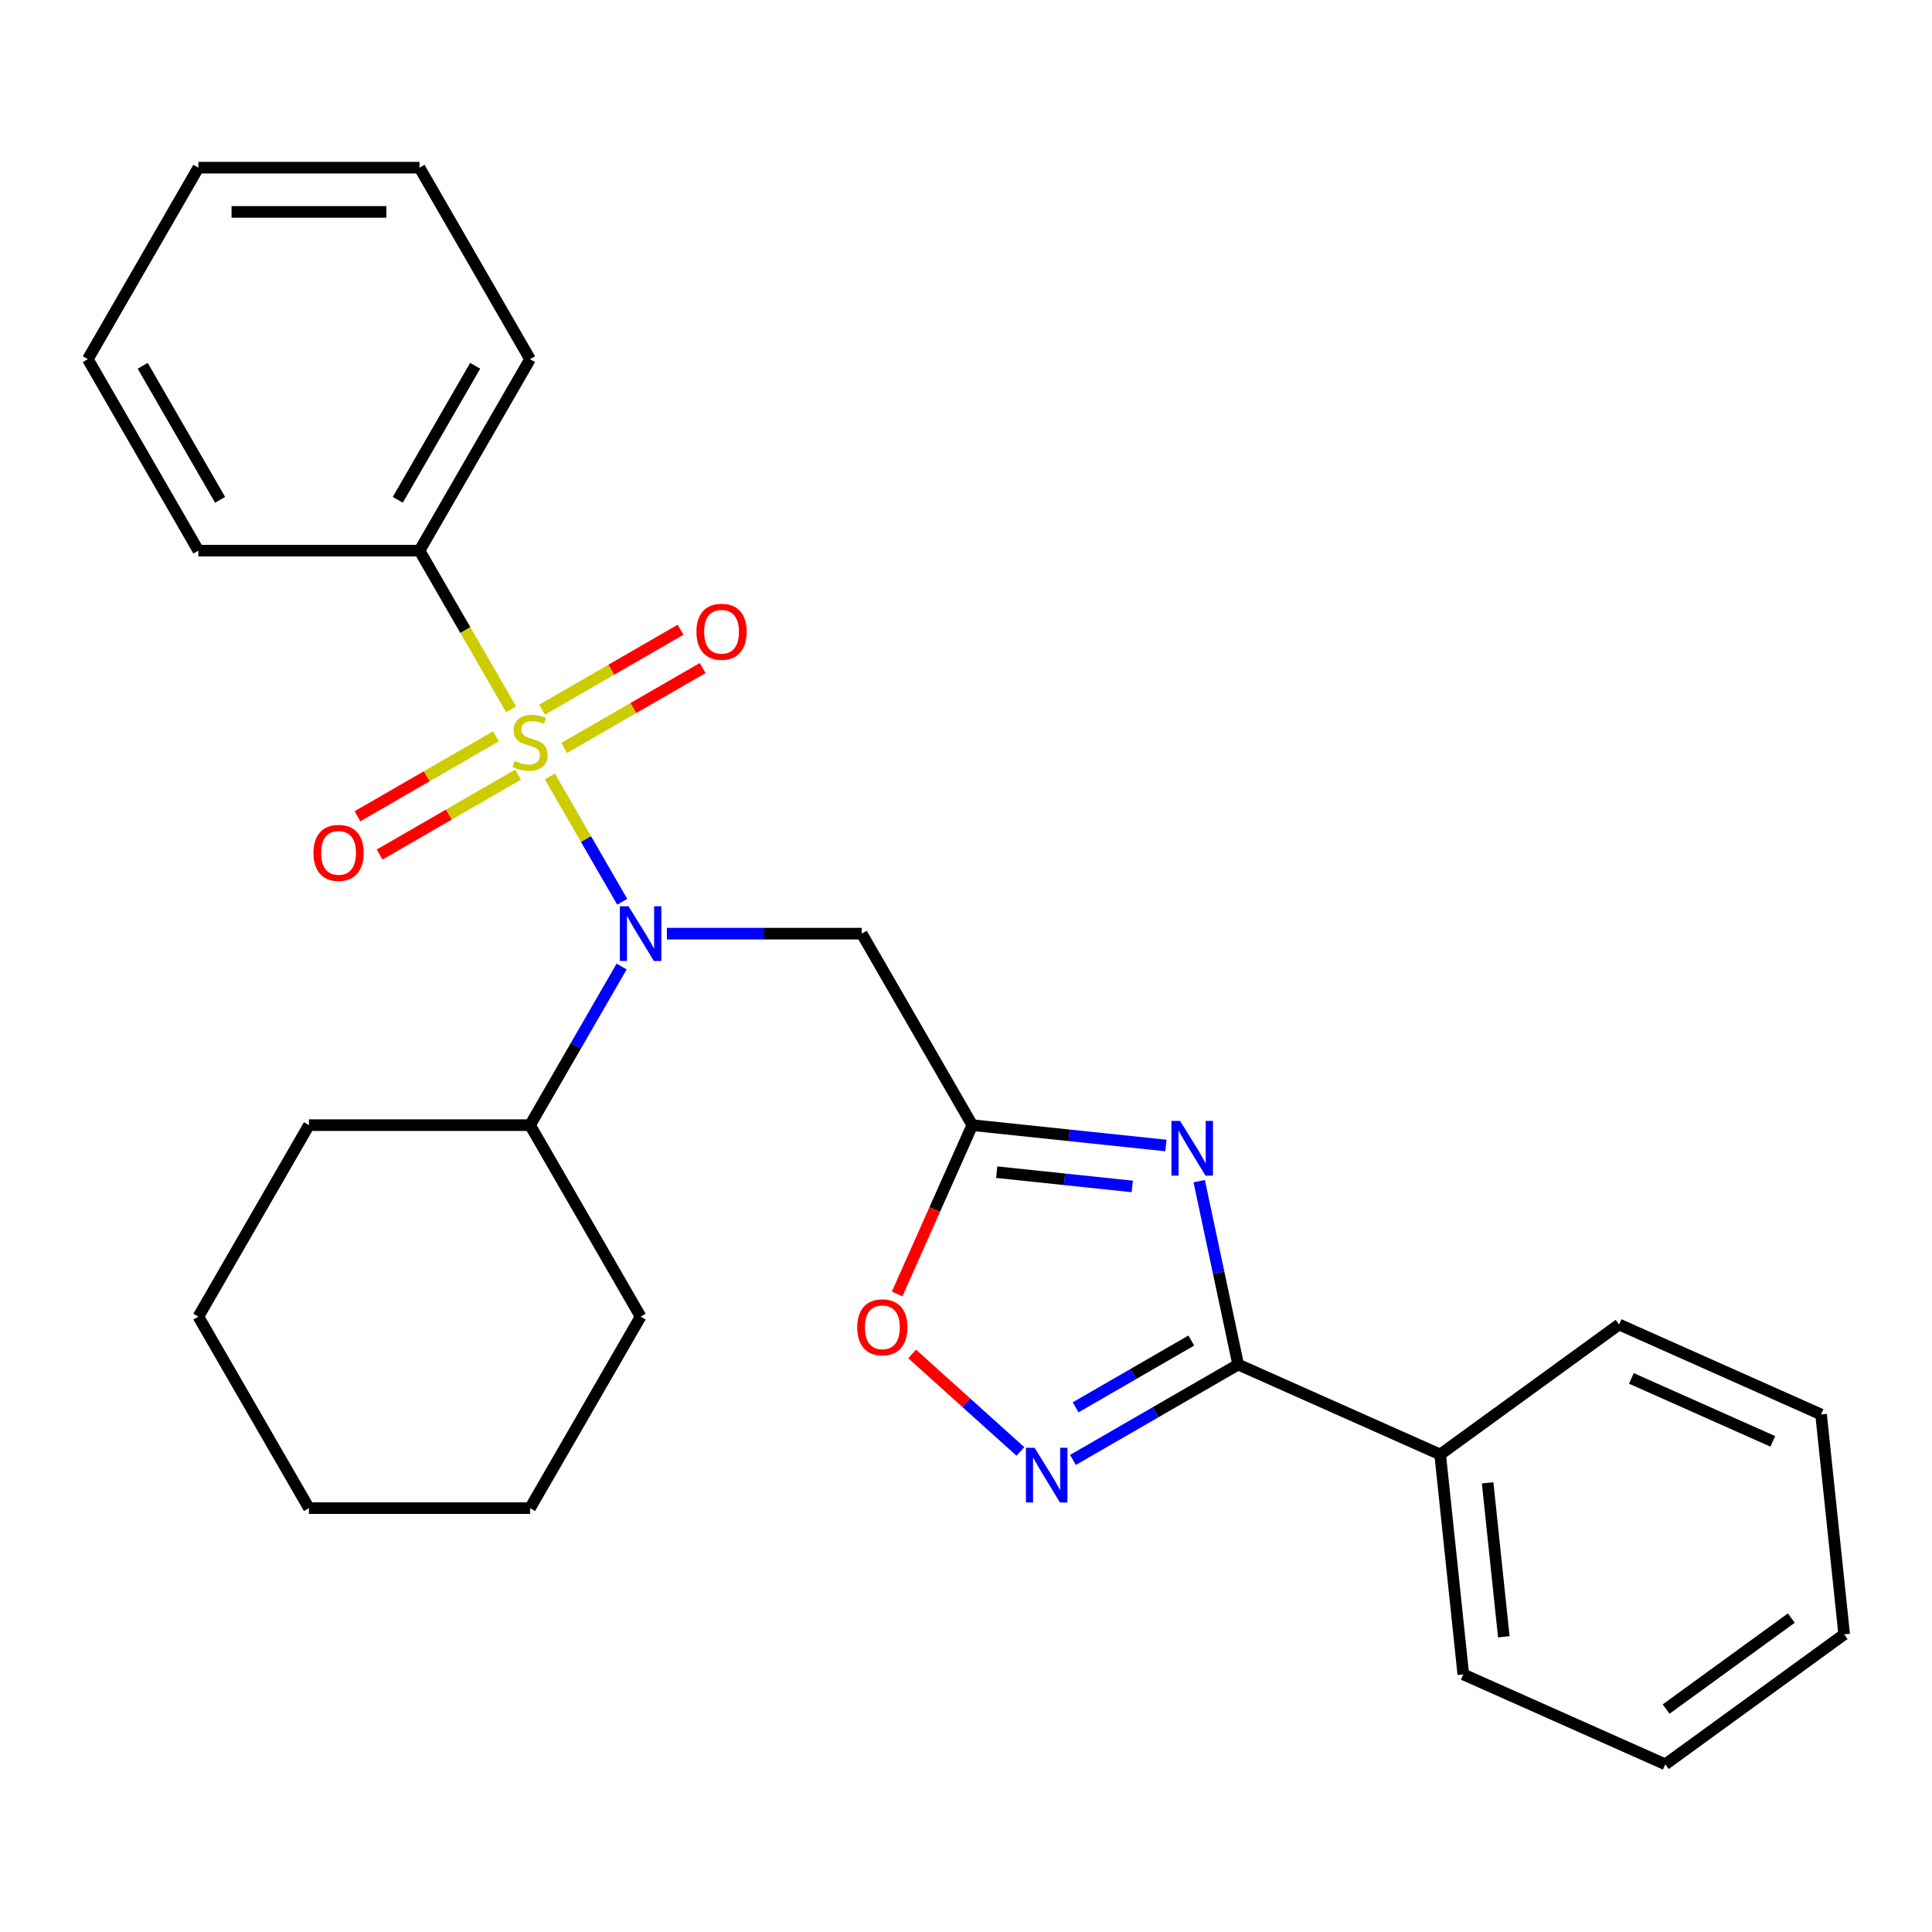 <?xml version='1.0' encoding='iso-8859-1'?>
<svg version='1.1' baseProfile='full'
              xmlns='http://www.w3.org/2000/svg'
                      xmlns:rdkit='http://www.rdkit.org/xml'
                      xmlns:xlink='http://www.w3.org/1999/xlink'
                  xml:space='preserve'
width='1000px' height='1000px' viewBox='0 0 1000 1000'>
<!-- END OF HEADER -->
<rect style='opacity:1.0;fill:#FFFFFF;stroke:none' width='1000' height='1000' x='0' y='0'> </rect>
<path class='bond-1' d='M 284.599,401.88 L 303.325,434.314' style='fill:none;fill-rule:evenodd;stroke:#CCCC00;stroke-width:6px;stroke-linecap:butt;stroke-linejoin:miter;stroke-opacity:1' />
<path class='bond-1' d='M 303.325,434.314 L 322.05,466.747' style='fill:none;fill-rule:evenodd;stroke:#0000FF;stroke-width:6px;stroke-linecap:butt;stroke-linejoin:miter;stroke-opacity:1' />
<path class='bond-7' d='M 256.692,381.121 L 220.863,401.808' style='fill:none;fill-rule:evenodd;stroke:#CCCC00;stroke-width:6px;stroke-linecap:butt;stroke-linejoin:miter;stroke-opacity:1' />
<path class='bond-7' d='M 220.863,401.808 L 185.033,422.494' style='fill:none;fill-rule:evenodd;stroke:#FF0000;stroke-width:6px;stroke-linecap:butt;stroke-linejoin:miter;stroke-opacity:1' />
<path class='bond-7' d='M 268.137,400.945 L 232.308,421.631' style='fill:none;fill-rule:evenodd;stroke:#CCCC00;stroke-width:6px;stroke-linecap:butt;stroke-linejoin:miter;stroke-opacity:1' />
<path class='bond-7' d='M 232.308,421.631 L 196.478,442.317' style='fill:none;fill-rule:evenodd;stroke:#FF0000;stroke-width:6px;stroke-linecap:butt;stroke-linejoin:miter;stroke-opacity:1' />
<path class='bond-8' d='M 292.02,387.156 L 327.85,366.47' style='fill:none;fill-rule:evenodd;stroke:#CCCC00;stroke-width:6px;stroke-linecap:butt;stroke-linejoin:miter;stroke-opacity:1' />
<path class='bond-8' d='M 327.85,366.47 L 363.68,345.784' style='fill:none;fill-rule:evenodd;stroke:#FF0000;stroke-width:6px;stroke-linecap:butt;stroke-linejoin:miter;stroke-opacity:1' />
<path class='bond-8' d='M 280.575,367.333 L 316.405,346.646' style='fill:none;fill-rule:evenodd;stroke:#CCCC00;stroke-width:6px;stroke-linecap:butt;stroke-linejoin:miter;stroke-opacity:1' />
<path class='bond-8' d='M 316.405,346.646 L 352.234,325.96' style='fill:none;fill-rule:evenodd;stroke:#FF0000;stroke-width:6px;stroke-linecap:butt;stroke-linejoin:miter;stroke-opacity:1' />
<path class='bond-9' d='M 264.552,367.158 L 240.841,326.09' style='fill:none;fill-rule:evenodd;stroke:#CCCC00;stroke-width:6px;stroke-linecap:butt;stroke-linejoin:miter;stroke-opacity:1' />
<path class='bond-9' d='M 240.841,326.09 L 217.131,285.021' style='fill:none;fill-rule:evenodd;stroke:#000000;stroke-width:6px;stroke-linecap:butt;stroke-linejoin:miter;stroke-opacity:1' />
<path class='bond-0' d='M 603.48,592.907 L 553.369,587.64' style='fill:none;fill-rule:evenodd;stroke:#0000FF;stroke-width:6px;stroke-linecap:butt;stroke-linejoin:miter;stroke-opacity:1' />
<path class='bond-0' d='M 553.369,587.64 L 503.258,582.373' style='fill:none;fill-rule:evenodd;stroke:#000000;stroke-width:6px;stroke-linecap:butt;stroke-linejoin:miter;stroke-opacity:1' />
<path class='bond-0' d='M 586.054,614.092 L 550.976,610.405' style='fill:none;fill-rule:evenodd;stroke:#0000FF;stroke-width:6px;stroke-linecap:butt;stroke-linejoin:miter;stroke-opacity:1' />
<path class='bond-0' d='M 550.976,610.405 L 515.899,606.718' style='fill:none;fill-rule:evenodd;stroke:#000000;stroke-width:6px;stroke-linecap:butt;stroke-linejoin:miter;stroke-opacity:1' />
<path class='bond-3' d='M 620.7,611.358 L 630.789,658.822' style='fill:none;fill-rule:evenodd;stroke:#0000FF;stroke-width:6px;stroke-linecap:butt;stroke-linejoin:miter;stroke-opacity:1' />
<path class='bond-3' d='M 630.789,658.822 L 640.877,706.287' style='fill:none;fill-rule:evenodd;stroke:#000000;stroke-width:6px;stroke-linecap:butt;stroke-linejoin:miter;stroke-opacity:1' />
<path class='bond-5' d='M 345.183,483.256 L 395.608,483.256' style='fill:none;fill-rule:evenodd;stroke:#0000FF;stroke-width:6px;stroke-linecap:butt;stroke-linejoin:miter;stroke-opacity:1' />
<path class='bond-5' d='M 395.608,483.256 L 446.032,483.256' style='fill:none;fill-rule:evenodd;stroke:#000000;stroke-width:6px;stroke-linecap:butt;stroke-linejoin:miter;stroke-opacity:1' />
<path class='bond-11' d='M 321.754,500.277 L 298.055,541.325' style='fill:none;fill-rule:evenodd;stroke:#0000FF;stroke-width:6px;stroke-linecap:butt;stroke-linejoin:miter;stroke-opacity:1' />
<path class='bond-11' d='M 298.055,541.325 L 274.356,582.373' style='fill:none;fill-rule:evenodd;stroke:#000000;stroke-width:6px;stroke-linecap:butt;stroke-linejoin:miter;stroke-opacity:1' />
<path class='bond-2' d='M 503.258,582.373 L 446.032,483.256' style='fill:none;fill-rule:evenodd;stroke:#000000;stroke-width:6px;stroke-linecap:butt;stroke-linejoin:miter;stroke-opacity:1' />
<path class='bond-6' d='M 503.258,582.373 L 483.807,626.061' style='fill:none;fill-rule:evenodd;stroke:#000000;stroke-width:6px;stroke-linecap:butt;stroke-linejoin:miter;stroke-opacity:1' />
<path class='bond-6' d='M 483.807,626.061 L 464.356,669.748' style='fill:none;fill-rule:evenodd;stroke:#FF0000;stroke-width:6px;stroke-linecap:butt;stroke-linejoin:miter;stroke-opacity:1' />
<path class='bond-10' d='M 640.877,706.287 L 745.433,752.838' style='fill:none;fill-rule:evenodd;stroke:#000000;stroke-width:6px;stroke-linecap:butt;stroke-linejoin:miter;stroke-opacity:1' />
<path class='bond-29' d='M 640.877,706.287 L 598.119,730.973' style='fill:none;fill-rule:evenodd;stroke:#000000;stroke-width:6px;stroke-linecap:butt;stroke-linejoin:miter;stroke-opacity:1' />
<path class='bond-29' d='M 598.119,730.973 L 555.361,755.659' style='fill:none;fill-rule:evenodd;stroke:#0000FF;stroke-width:6px;stroke-linecap:butt;stroke-linejoin:miter;stroke-opacity:1' />
<path class='bond-29' d='M 616.605,693.869 L 586.674,711.15' style='fill:none;fill-rule:evenodd;stroke:#000000;stroke-width:6px;stroke-linecap:butt;stroke-linejoin:miter;stroke-opacity:1' />
<path class='bond-29' d='M 586.674,711.15 L 556.744,728.43' style='fill:none;fill-rule:evenodd;stroke:#0000FF;stroke-width:6px;stroke-linecap:butt;stroke-linejoin:miter;stroke-opacity:1' />
<path class='bond-4' d='M 528.159,751.265 L 500.134,726.032' style='fill:none;fill-rule:evenodd;stroke:#0000FF;stroke-width:6px;stroke-linecap:butt;stroke-linejoin:miter;stroke-opacity:1' />
<path class='bond-4' d='M 500.134,726.032 L 472.11,700.799' style='fill:none;fill-rule:evenodd;stroke:#FF0000;stroke-width:6px;stroke-linecap:butt;stroke-linejoin:miter;stroke-opacity:1' />
<path class='bond-12' d='M 217.131,285.021 L 274.356,185.904' style='fill:none;fill-rule:evenodd;stroke:#000000;stroke-width:6px;stroke-linecap:butt;stroke-linejoin:miter;stroke-opacity:1' />
<path class='bond-12' d='M 205.891,258.709 L 245.949,189.327' style='fill:none;fill-rule:evenodd;stroke:#000000;stroke-width:6px;stroke-linecap:butt;stroke-linejoin:miter;stroke-opacity:1' />
<path class='bond-13' d='M 217.131,285.021 L 102.68,285.021' style='fill:none;fill-rule:evenodd;stroke:#000000;stroke-width:6px;stroke-linecap:butt;stroke-linejoin:miter;stroke-opacity:1' />
<path class='bond-14' d='M 745.433,752.838 L 757.397,866.662' style='fill:none;fill-rule:evenodd;stroke:#000000;stroke-width:6px;stroke-linecap:butt;stroke-linejoin:miter;stroke-opacity:1' />
<path class='bond-14' d='M 769.993,767.519 L 778.367,847.196' style='fill:none;fill-rule:evenodd;stroke:#000000;stroke-width:6px;stroke-linecap:butt;stroke-linejoin:miter;stroke-opacity:1' />
<path class='bond-15' d='M 745.433,752.838 L 838.026,685.565' style='fill:none;fill-rule:evenodd;stroke:#000000;stroke-width:6px;stroke-linecap:butt;stroke-linejoin:miter;stroke-opacity:1' />
<path class='bond-16' d='M 274.356,582.373 L 159.905,582.373' style='fill:none;fill-rule:evenodd;stroke:#000000;stroke-width:6px;stroke-linecap:butt;stroke-linejoin:miter;stroke-opacity:1' />
<path class='bond-17' d='M 274.356,582.373 L 331.582,681.491' style='fill:none;fill-rule:evenodd;stroke:#000000;stroke-width:6px;stroke-linecap:butt;stroke-linejoin:miter;stroke-opacity:1' />
<path class='bond-19' d='M 274.356,185.904 L 217.131,86.787' style='fill:none;fill-rule:evenodd;stroke:#000000;stroke-width:6px;stroke-linecap:butt;stroke-linejoin:miter;stroke-opacity:1' />
<path class='bond-20' d='M 102.68,285.021 L 45.455,185.904' style='fill:none;fill-rule:evenodd;stroke:#000000;stroke-width:6px;stroke-linecap:butt;stroke-linejoin:miter;stroke-opacity:1' />
<path class='bond-20' d='M 113.92,258.709 L 73.862,189.327' style='fill:none;fill-rule:evenodd;stroke:#000000;stroke-width:6px;stroke-linecap:butt;stroke-linejoin:miter;stroke-opacity:1' />
<path class='bond-21' d='M 757.397,866.662 L 861.953,913.213' style='fill:none;fill-rule:evenodd;stroke:#000000;stroke-width:6px;stroke-linecap:butt;stroke-linejoin:miter;stroke-opacity:1' />
<path class='bond-18' d='M 838.026,685.565 L 942.582,732.117' style='fill:none;fill-rule:evenodd;stroke:#000000;stroke-width:6px;stroke-linecap:butt;stroke-linejoin:miter;stroke-opacity:1' />
<path class='bond-18' d='M 844.399,713.459 L 917.588,746.045' style='fill:none;fill-rule:evenodd;stroke:#000000;stroke-width:6px;stroke-linecap:butt;stroke-linejoin:miter;stroke-opacity:1' />
<path class='bond-22' d='M 159.905,582.373 L 102.68,681.491' style='fill:none;fill-rule:evenodd;stroke:#000000;stroke-width:6px;stroke-linecap:butt;stroke-linejoin:miter;stroke-opacity:1' />
<path class='bond-23' d='M 331.582,681.491 L 274.356,780.608' style='fill:none;fill-rule:evenodd;stroke:#000000;stroke-width:6px;stroke-linecap:butt;stroke-linejoin:miter;stroke-opacity:1' />
<path class='bond-24' d='M 942.582,732.117 L 954.545,845.941' style='fill:none;fill-rule:evenodd;stroke:#000000;stroke-width:6px;stroke-linecap:butt;stroke-linejoin:miter;stroke-opacity:1' />
<path class='bond-27' d='M 217.131,86.787 L 102.68,86.787' style='fill:none;fill-rule:evenodd;stroke:#000000;stroke-width:6px;stroke-linecap:butt;stroke-linejoin:miter;stroke-opacity:1' />
<path class='bond-27' d='M 199.963,109.677 L 119.848,109.677' style='fill:none;fill-rule:evenodd;stroke:#000000;stroke-width:6px;stroke-linecap:butt;stroke-linejoin:miter;stroke-opacity:1' />
<path class='bond-25' d='M 45.455,185.904 L 102.68,86.787' style='fill:none;fill-rule:evenodd;stroke:#000000;stroke-width:6px;stroke-linecap:butt;stroke-linejoin:miter;stroke-opacity:1' />
<path class='bond-30' d='M 861.953,913.213 L 954.545,845.941' style='fill:none;fill-rule:evenodd;stroke:#000000;stroke-width:6px;stroke-linecap:butt;stroke-linejoin:miter;stroke-opacity:1' />
<path class='bond-30' d='M 862.387,884.604 L 927.202,837.513' style='fill:none;fill-rule:evenodd;stroke:#000000;stroke-width:6px;stroke-linecap:butt;stroke-linejoin:miter;stroke-opacity:1' />
<path class='bond-28' d='M 102.68,681.491 L 159.905,780.608' style='fill:none;fill-rule:evenodd;stroke:#000000;stroke-width:6px;stroke-linecap:butt;stroke-linejoin:miter;stroke-opacity:1' />
<path class='bond-26' d='M 274.356,780.608 L 159.905,780.608' style='fill:none;fill-rule:evenodd;stroke:#000000;stroke-width:6px;stroke-linecap:butt;stroke-linejoin:miter;stroke-opacity:1' />
<path  class='atom-0' d='M 266.356 393.859
Q 266.676 393.979, 267.996 394.539
Q 269.316 395.099, 270.756 395.459
Q 272.236 395.779, 273.676 395.779
Q 276.356 395.779, 277.916 394.499
Q 279.476 393.179, 279.476 390.899
Q 279.476 389.339, 278.676 388.379
Q 277.916 387.419, 276.716 386.899
Q 275.516 386.379, 273.516 385.779
Q 270.996 385.019, 269.476 384.299
Q 267.996 383.579, 266.916 382.059
Q 265.876 380.539, 265.876 377.979
Q 265.876 374.419, 268.276 372.219
Q 270.716 370.019, 275.516 370.019
Q 278.796 370.019, 282.516 371.579
L 281.596 374.659
Q 278.196 373.259, 275.636 373.259
Q 272.876 373.259, 271.356 374.419
Q 269.836 375.539, 269.876 377.499
Q 269.876 379.019, 270.636 379.939
Q 271.436 380.859, 272.556 381.379
Q 273.716 381.899, 275.636 382.499
Q 278.196 383.299, 279.716 384.099
Q 281.236 384.899, 282.316 386.539
Q 283.436 388.139, 283.436 390.899
Q 283.436 394.819, 280.796 396.939
Q 278.196 399.019, 273.836 399.019
Q 271.316 399.019, 269.396 398.459
Q 267.516 397.939, 265.276 397.019
L 266.356 393.859
' fill='#CCCC00'/>
<path  class='atom-1' d='M 610.822 580.177
L 620.102 595.177
Q 621.022 596.657, 622.502 599.337
Q 623.982 602.017, 624.062 602.177
L 624.062 580.177
L 627.822 580.177
L 627.822 608.497
L 623.942 608.497
L 613.982 592.097
Q 612.822 590.177, 611.582 587.977
Q 610.382 585.777, 610.022 585.097
L 610.022 608.497
L 606.342 608.497
L 606.342 580.177
L 610.822 580.177
' fill='#0000FF'/>
<path  class='atom-2' d='M 325.322 469.096
L 334.602 484.096
Q 335.522 485.576, 337.002 488.256
Q 338.482 490.936, 338.562 491.096
L 338.562 469.096
L 342.322 469.096
L 342.322 497.416
L 338.442 497.416
L 328.482 481.016
Q 327.322 479.096, 326.082 476.896
Q 324.882 474.696, 324.522 474.016
L 324.522 497.416
L 320.842 497.416
L 320.842 469.096
L 325.322 469.096
' fill='#0000FF'/>
<path  class='atom-5' d='M 535.5 749.352
L 544.78 764.352
Q 545.7 765.832, 547.18 768.512
Q 548.66 771.192, 548.74 771.352
L 548.74 749.352
L 552.5 749.352
L 552.5 777.672
L 548.62 777.672
L 538.66 761.272
Q 537.5 759.352, 536.26 757.152
Q 535.06 754.952, 534.7 754.272
L 534.7 777.672
L 531.02 777.672
L 531.02 749.352
L 535.5 749.352
' fill='#0000FF'/>
<path  class='atom-7' d='M 443.707 687.009
Q 443.707 680.209, 447.067 676.409
Q 450.427 672.609, 456.707 672.609
Q 462.987 672.609, 466.347 676.409
Q 469.707 680.209, 469.707 687.009
Q 469.707 693.889, 466.307 697.809
Q 462.907 701.689, 456.707 701.689
Q 450.467 701.689, 447.067 697.809
Q 443.707 693.929, 443.707 687.009
M 456.707 698.489
Q 461.027 698.489, 463.347 695.609
Q 465.707 692.689, 465.707 687.009
Q 465.707 681.449, 463.347 678.649
Q 461.027 675.809, 456.707 675.809
Q 452.387 675.809, 450.027 678.609
Q 447.707 681.409, 447.707 687.009
Q 447.707 692.729, 450.027 695.609
Q 452.387 698.489, 456.707 698.489
' fill='#FF0000'/>
<path  class='atom-8' d='M 162.239 441.444
Q 162.239 434.644, 165.599 430.844
Q 168.959 427.044, 175.239 427.044
Q 181.519 427.044, 184.879 430.844
Q 188.239 434.644, 188.239 441.444
Q 188.239 448.324, 184.839 452.244
Q 181.439 456.124, 175.239 456.124
Q 168.999 456.124, 165.599 452.244
Q 162.239 448.364, 162.239 441.444
M 175.239 452.924
Q 179.559 452.924, 181.879 450.044
Q 184.239 447.124, 184.239 441.444
Q 184.239 435.884, 181.879 433.084
Q 179.559 430.244, 175.239 430.244
Q 170.919 430.244, 168.559 433.044
Q 166.239 435.844, 166.239 441.444
Q 166.239 447.164, 168.559 450.044
Q 170.919 452.924, 175.239 452.924
' fill='#FF0000'/>
<path  class='atom-9' d='M 360.474 326.993
Q 360.474 320.193, 363.834 316.393
Q 367.194 312.593, 373.474 312.593
Q 379.754 312.593, 383.114 316.393
Q 386.474 320.193, 386.474 326.993
Q 386.474 333.873, 383.074 337.793
Q 379.674 341.673, 373.474 341.673
Q 367.234 341.673, 363.834 337.793
Q 360.474 333.913, 360.474 326.993
M 373.474 338.473
Q 377.794 338.473, 380.114 335.593
Q 382.474 332.673, 382.474 326.993
Q 382.474 321.433, 380.114 318.633
Q 377.794 315.793, 373.474 315.793
Q 369.154 315.793, 366.794 318.593
Q 364.474 321.393, 364.474 326.993
Q 364.474 332.713, 366.794 335.593
Q 369.154 338.473, 373.474 338.473
' fill='#FF0000'/>
</svg>
